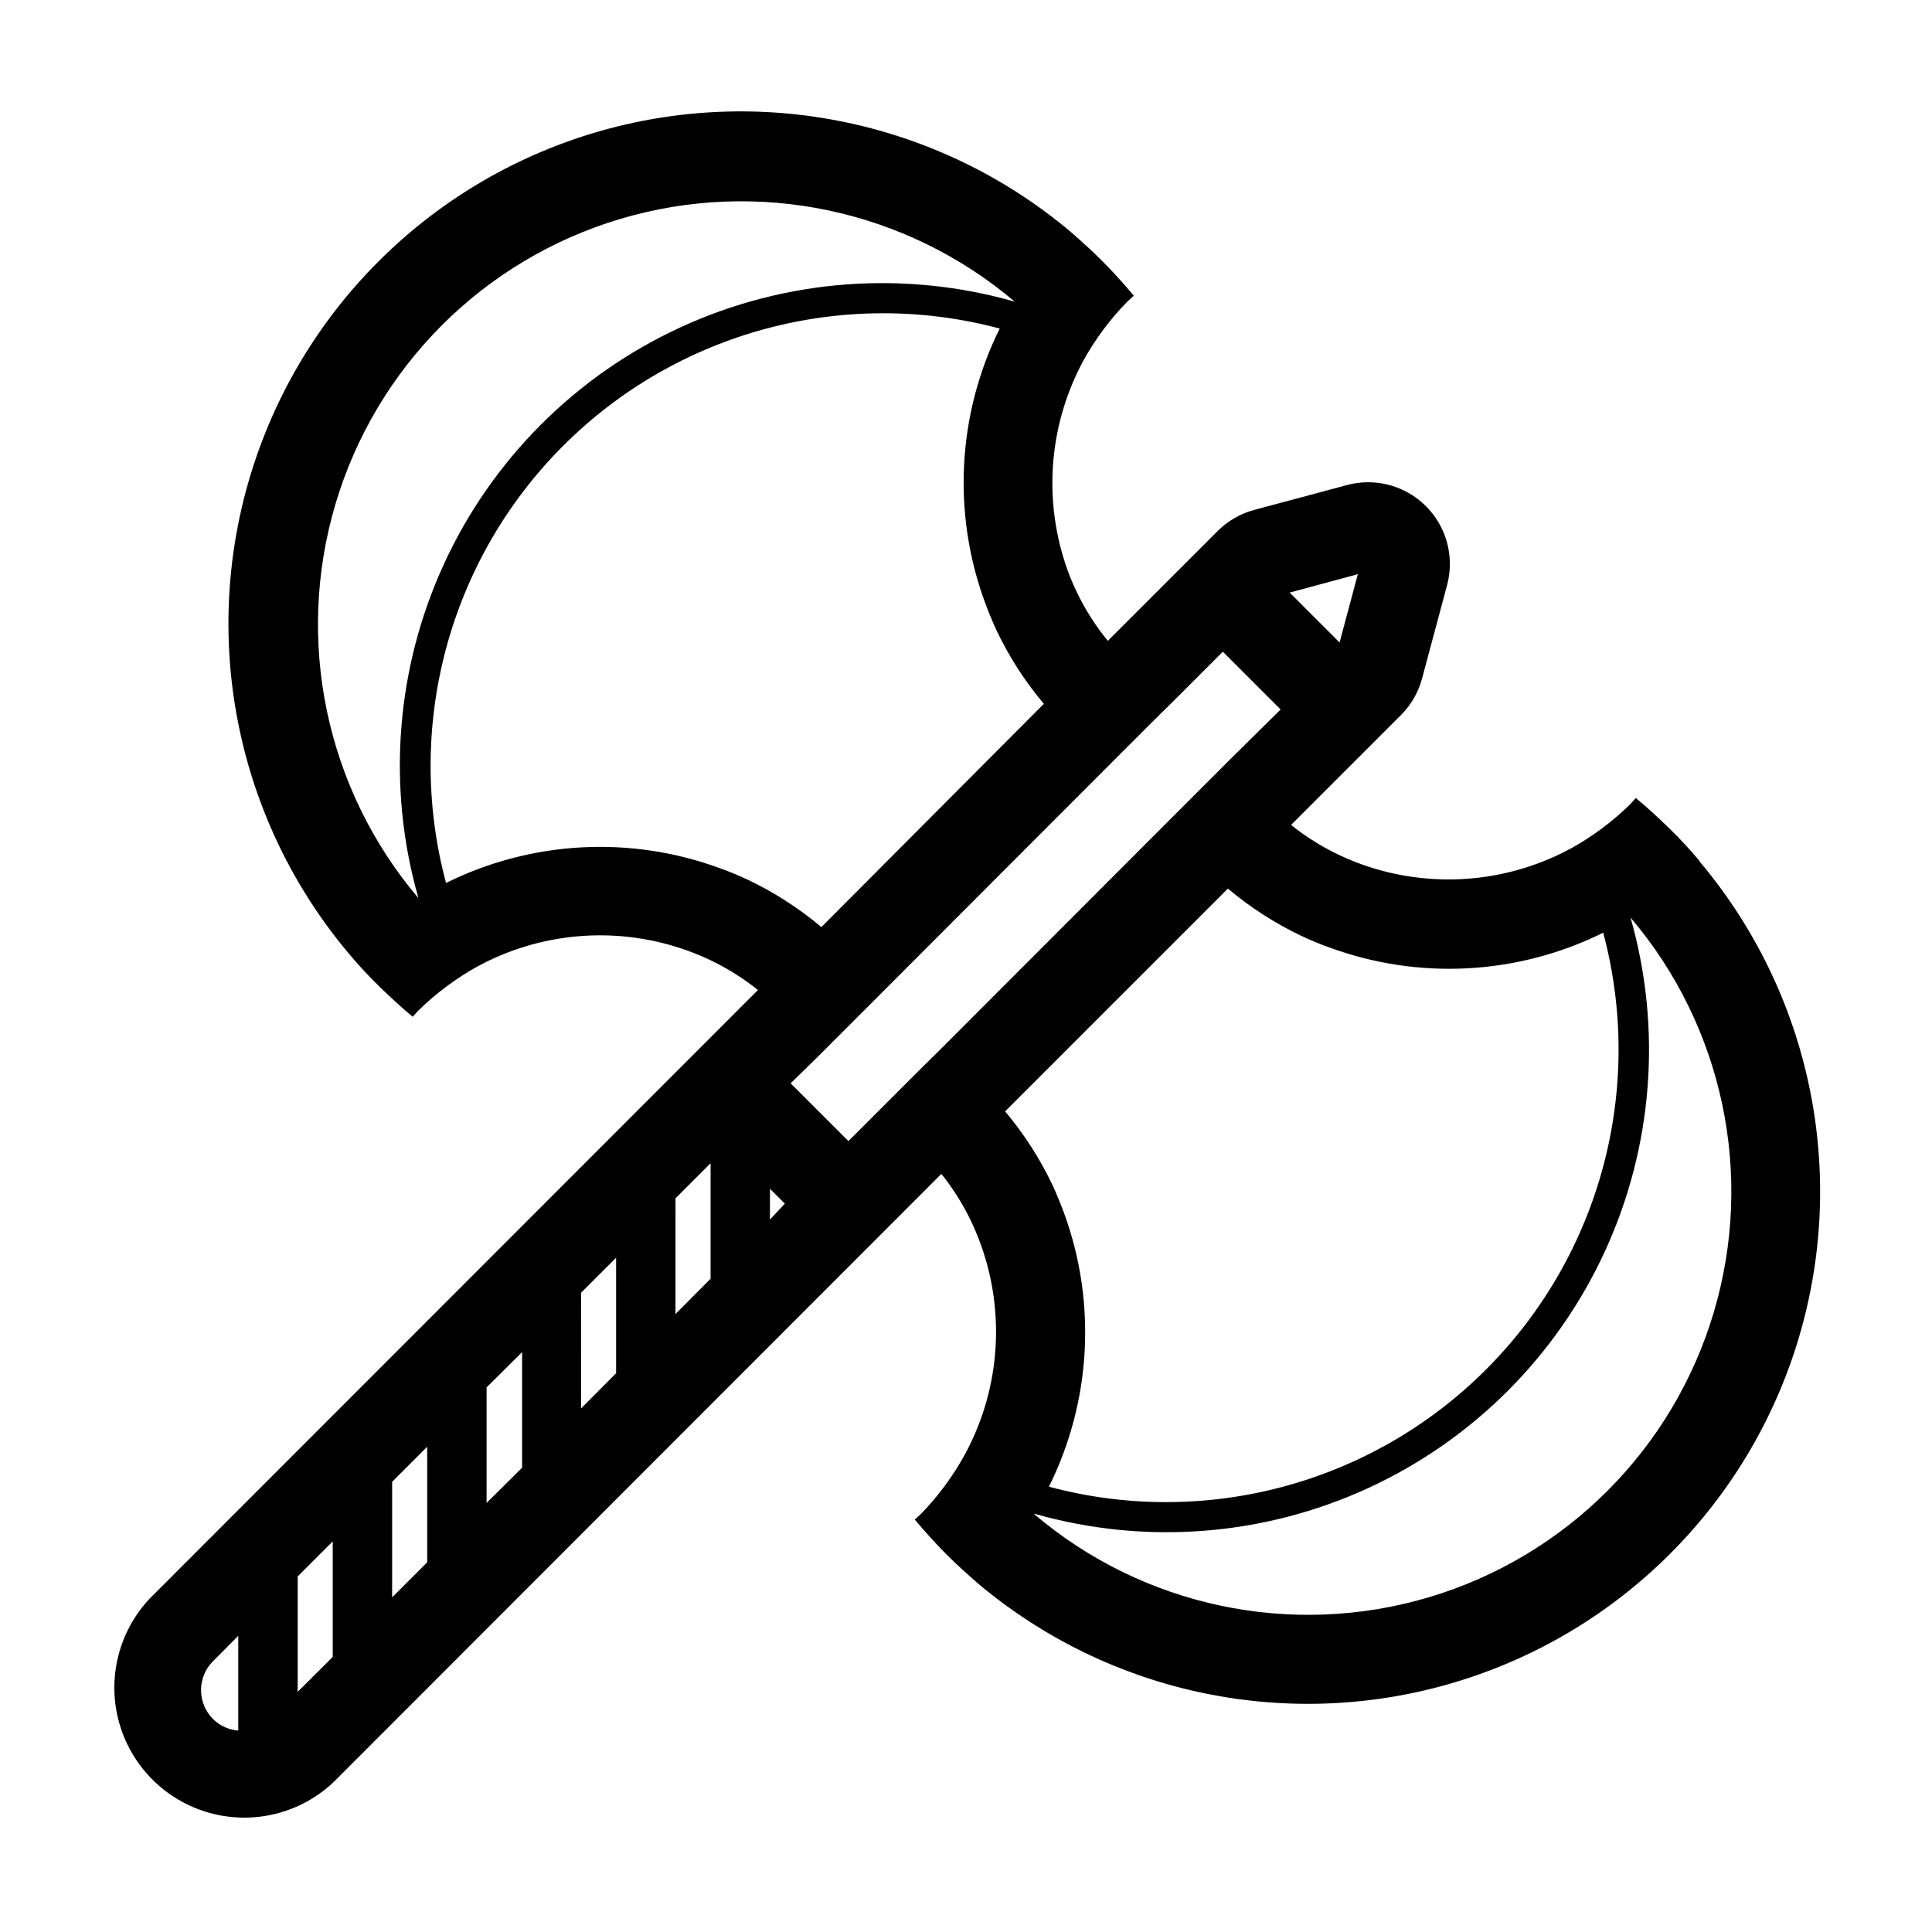 <?xml version="1.0" encoding="UTF-8"?>
<!-- Uploaded to: ICON Repo, www.iconrepo.com, Generator: ICON Repo Mixer Tools -->
<svg fill="#000000" width="800px" height="800px" version="1.1" viewBox="144 144 512 512" xmlns="http://www.w3.org/2000/svg">
 <path d="m594.4 372.17c-2.441-2.914-5.039-5.746-7.871-8.5-2.832-2.754-5.902-5.629-9.012-8.188-0.551 0.59-1.023 1.18-1.613 1.77h-0.004c-4.621 4.512-9.824 8.391-15.469 11.531l-2.519 1.301c-17.105 8.398-36.945 9.254-54.711 2.359-5.738-2.227-11.133-5.262-16.02-9.012l-1.023-0.828 29.285-29.285v0.004c2.606-2.668 4.477-5.965 5.434-9.566l2.203-8.227 4.41-16.453h-0.004c1.324-4.918 0.871-10.148-1.281-14.766s-5.863-8.328-10.48-10.48c-4.617-2.152-9.848-2.606-14.766-1.281l-16.453 4.41-8.227 2.203c-3.523 0.961-6.746 2.805-9.367 5.352l-29.324 29.324-0.828-1.023h0.004c-3.82-4.871-6.922-10.27-9.211-16.02-6.941-17.797-6.098-37.684 2.32-54.828 0.434-0.828 0.828-1.691 1.301-2.519 3.141-5.644 7.019-10.848 11.531-15.469 0.551-0.551 1.18-1.062 1.77-1.613-2.598-3.109-5.312-6.102-8.188-9.012-2.875-2.914-5.59-5.312-8.5-7.871v-0.004c-34.988-29.492-82.48-39.371-126.33-26.281-43.848 13.094-78.148 47.395-91.242 91.242-13.09 43.848-3.211 91.34 26.281 126.33 2.441 2.914 5.039 5.746 7.871 8.5 2.832 2.754 5.902 5.629 9.012 8.188 0.551-0.59 1.023-1.18 1.613-1.77h0.004c4.621-4.512 9.824-8.391 15.469-11.531l2.519-1.301c17.145-8.418 37.031-9.262 54.828-2.32 5.742 2.227 11.137 5.262 16.02 9.012l1.023 0.828-161.1 161.18c-8.316 8.77-11.426 21.258-8.195 32.906 3.231 11.645 12.332 20.746 23.98 23.977 11.645 3.231 24.133 0.121 32.902-8.195l161.02-161.14 0.828 1.023c3.75 4.887 6.785 10.281 9.012 16.02 6.941 17.797 6.098 37.688-2.32 54.828-0.434 0.828-0.828 1.691-1.301 2.519-3.121 5.684-6.988 10.926-11.492 15.586-0.551 0.551-1.18 1.062-1.77 1.613 2.598 3.109 5.312 6.102 8.188 9.012 2.875 2.914 5.59 5.312 8.5 7.871v0.004c34.988 29.492 82.48 39.375 126.33 26.281 43.848-13.09 78.152-47.391 91.242-91.242 13.09-43.848 3.211-91.34-26.281-126.33zm-339.52 9.84c-24.5-28.887-32.758-68.188-21.961-104.49 10.797-36.305 39.191-64.707 75.492-75.512 36.301-10.809 75.605-2.559 104.5 21.934-29.363-8.387-60.758-5.984-88.5 6.769-27.746 12.754-50.008 35.02-62.762 62.762-12.754 27.746-15.156 59.137-6.769 88.5zm106.79 7.676h-0.004c-5.988-5.043-12.602-9.289-19.68-12.637-2.402-1.102-4.801-2.125-7.281-2.992-23.684-8.688-49.898-7.266-72.5 3.938-11.086-41.359 0.723-85.496 30.98-115.79 30.258-30.301 74.379-42.168 115.75-31.137-11.203 22.602-12.625 48.816-3.938 72.5 0.906 2.441 1.891 4.879 2.992 7.281 3.348 7.078 7.594 13.691 12.637 19.68zm142.17-93.52-4.84 18.105-13.227-13.227zm-303.39 303.39c-2.031-2.031-3.172-4.785-3.172-7.656 0-2.871 1.141-5.625 3.172-7.656l6.691-6.731v25.113c-2.523-0.199-4.894-1.289-6.691-3.07zm22.438-7.203v-30.582l9.289-9.289v30.621zm25.031-25.031v-30.625l9.289-9.289v30.621zm25.031-25.031 0.004-30.625 9.406-9.328v30.621zm25.031-25.031 0.004-30.668 9.289-9.289v30.621zm25.031-25.031 0.008-30.668 9.289-9.289v30.621zm25.031-25.031 0.008-8.156 3.938 3.938zm122.02-122.02-17.082 17.082-60.055 60.133-4.723 4.644-19.367 19.367-15.312-15.312 7.125-6.969 16.965-16.965 60.379-60.457 11.297-11.297 5.824-5.746 12.949-12.949 15.312 15.312zm-44.074 120.31c-0.906-2.441-1.891-4.879-2.992-7.281-3.348-7.074-7.594-13.691-12.633-19.68l59.039-59.039c5.988 5.039 12.602 9.289 19.68 12.633 2.402 1.102 4.801 2.125 7.281 2.992 23.684 8.691 49.898 7.266 72.5-3.934 11.062 41.379-0.785 85.512-31.082 115.79-30.293 30.281-74.434 42.105-115.81 31.023 11.23-22.594 12.68-48.809 4.016-72.504zm-7.871 79.664v0.004c29.352 8.367 60.73 5.957 88.461-6.797 27.73-12.75 49.98-35.004 62.734-62.734 12.754-27.73 15.164-59.109 6.793-88.461 24.566 28.883 32.871 68.223 22.074 104.57-10.793 36.348-39.223 64.777-75.57 75.574-36.348 10.793-75.688 2.488-104.57-22.074z"/>
</svg>